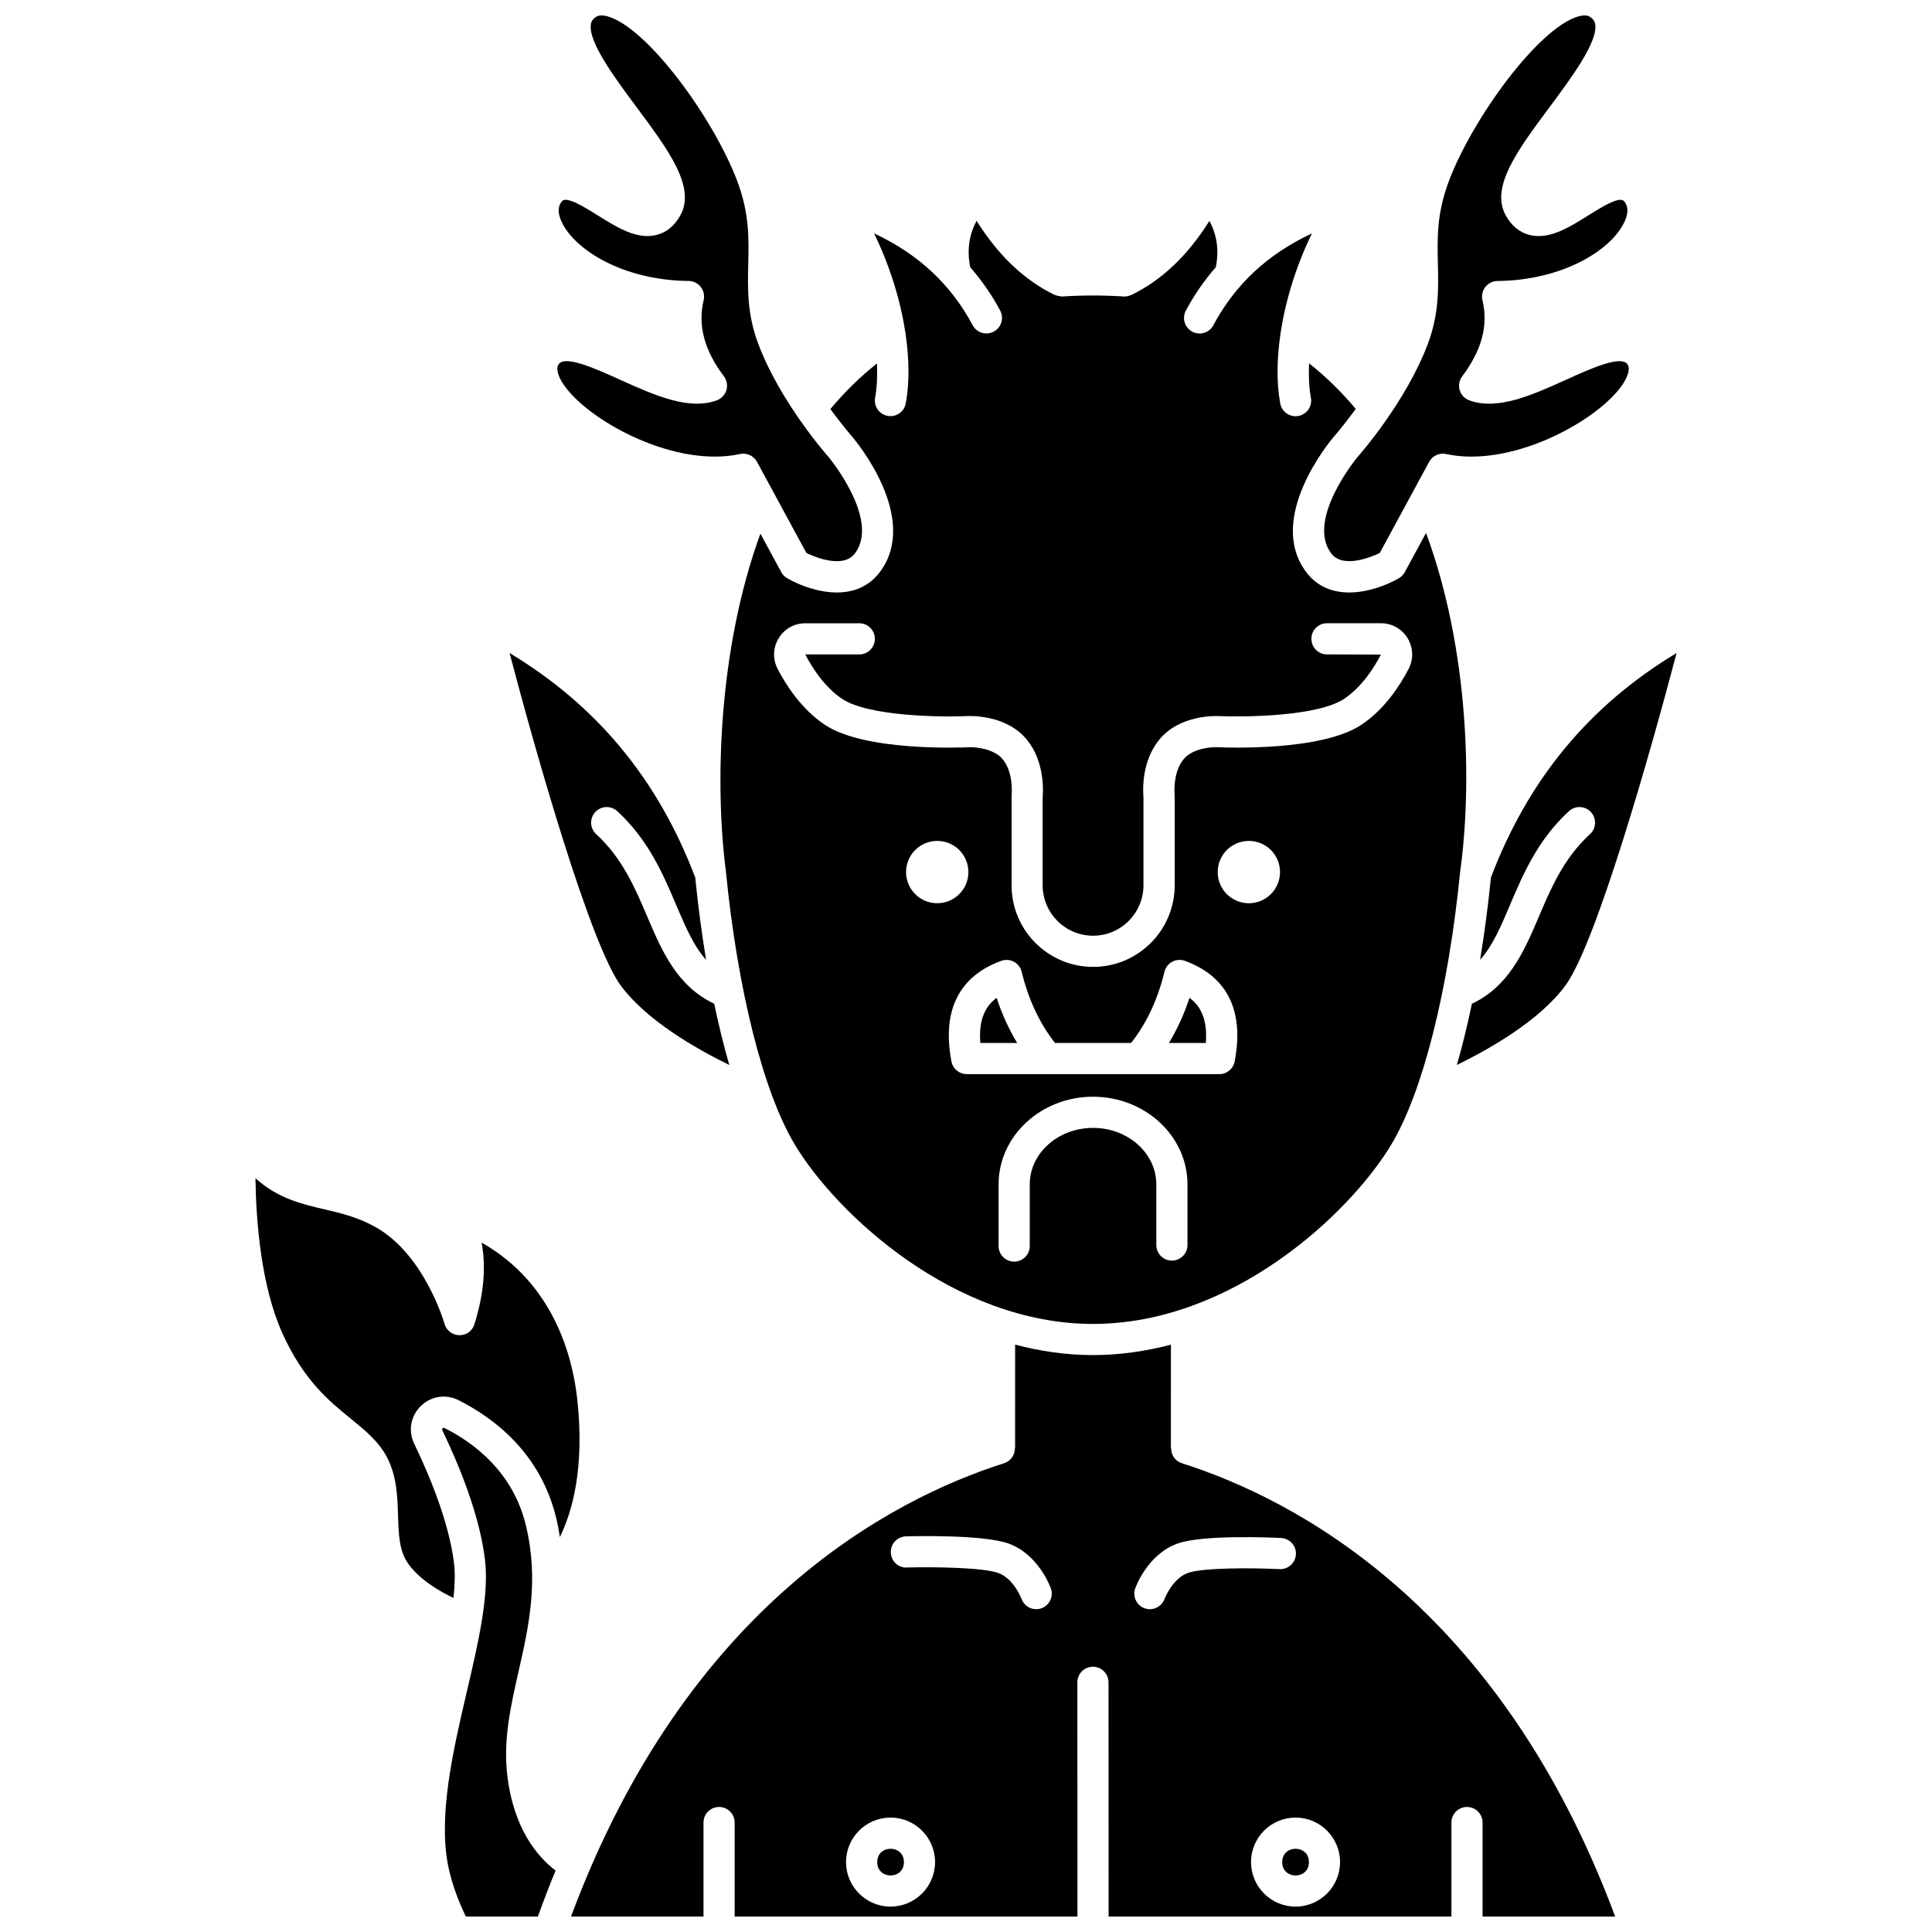 <?xml version="1.0" encoding="UTF-8"?>
<!-- Uploaded to: SVG Repo, www.svgrepo.com, Generator: SVG Repo Mixer Tools -->
<svg width="800px" height="800px" version="1.1" viewBox="144 144 512 512" xmlns="http://www.w3.org/2000/svg">
 <defs>
  <clipPath id="d">
   <path d="m261 522h31v129.9h-31z"/>
  </clipPath>
  <clipPath id="c">
   <path d="m291 148.09h82v144.91h-82z"/>
  </clipPath>
  <clipPath id="b">
   <path d="m494 148.09h82v144.91h-82z"/>
  </clipPath>
  <clipPath id="a">
   <path d="m295 500h278v151.9h-278z"/>
  </clipPath>
 </defs>
 <g clip-path="url(#d)">
  <path d="m278.41 614.23c-1.051-9.359 0.938-18.109 3.035-27.371 2.668-11.797 5.434-24 1.93-38.586-3.379-14.07-13.594-21.812-21.566-25.828-0.121-0.062-0.285-0.145-0.512 0.078-0.223 0.215-0.145 0.367-0.086 0.496 4.359 9.043 9.855 22.324 11.305 34.242 1.156 9.543-1.734 21.918-4.793 35.016-3.668 15.688-7.82 33.469-4.766 47.07 0.93 4.125 2.441 8.332 4.504 12.551h19.086c1.508-4.188 3.062-8.258 4.688-12.184-4.688-3.566-11.195-11.016-12.824-25.484z"/>
 </g>
 <g clip-path="url(#c)">
  <path d="m340.11 264.32c1.805-0.379 3.633 0.453 4.504 2.07l13.094 24.172c2.621 1.234 9.824 4.125 12.863 0.086 6.723-8.922-6.789-25.297-6.93-25.461-0.461-0.52-12.867-14.559-18.703-30.082-2.961-7.875-2.801-14.594-2.648-21.094 0.168-6.949 0.32-13.516-2.981-22.203-6.301-16.57-23.656-40.348-34.18-43.441-2.164-0.641-3.023-0.012-3.344 0.223-0.918 0.672-1.117 1.316-1.203 1.863-0.703 4.715 6.422 14.289 12.137 21.977 8.43 11.332 15.707 21.117 11.605 28.59-1.523 2.777-3.637 4.539-6.273 5.227-5.227 1.355-10.496-1.961-15.621-5.16-3.484-2.18-8.246-5.156-9.477-3.785-1.129 1.273-1.199 3.051-0.207 5.289 3.356 7.566 16.328 15.699 33.75 15.867 1.258 0.012 2.441 0.598 3.211 1.59 0.777 0.992 1.055 2.281 0.766 3.5-1.594 6.652 0.16 13.254 5.371 20.184 0.781 1.039 1.027 2.391 0.66 3.641s-1.305 2.254-2.527 2.707c-7.453 2.773-16.746-1.418-25.715-5.477-6.625-2.992-14.859-6.723-16.336-3.879-0.652 1.258 0.125 3.535 2.082 6.09 7.203 9.391 29.266 21.168 46.102 17.508z"/>
 </g>
 <path d="m296.99 514.92c-1.242-11.441-6.266-30.789-25.363-41.625 1.223 6.504 0.586 13.75-1.91 21.664-0.555 1.746-2.059 2.91-4.008 2.883-1.824-0.027-3.414-1.258-3.906-3.019-0.055-0.176-5.215-18.168-18.129-25.547-4.684-2.672-9.266-3.75-13.699-4.793-6.113-1.43-12.367-2.898-18.277-8.238 0.156 11.25 1.453 28.641 7.231 41.293 5.637 12.34 12.254 17.727 18.09 22.48 3.746 3.047 7.281 5.93 9.48 10.07 2.668 5.023 2.836 10.586 2.984 15.492 0.152 5.102 0.289 9.504 2.769 12.922 3.039 4.184 8.168 7.184 11.918 8.965 0.367-3.387 0.477-6.508 0.148-9.203-1.312-10.801-6.457-23.176-10.547-31.66-1.645-3.406-0.961-7.316 1.734-9.973 2.703-2.648 6.629-3.266 10.023-1.562 9.535 4.801 21.762 14.125 25.883 31.27 0.41 1.703 0.699 3.352 0.961 4.996 3.352-6.848 6.57-18.422 4.617-36.414z"/>
 <path d="m337.27 426.23c-1.453-5.031-2.793-10.453-3.992-16.227-9.789-4.609-13.836-13.883-17.68-22.934-3.266-7.684-6.641-15.629-13.605-22.012-1.68-1.543-1.797-4.152-0.258-5.836 1.543-1.68 4.148-1.793 5.836-0.258 8.285 7.594 12.18 16.773 15.625 24.871 2.473 5.824 4.625 10.859 7.922 14.531-1.145-6.934-2.113-14.234-2.879-21.836-9.863-25.945-25.996-45.496-49.199-59.477 7.18 27.289 21.469 77.43 29.555 88.254 6.93 9.273 20.094 16.742 28.676 20.922z"/>
 <path d="m377.16 295.62c-3.012 3.996-7.18 5.391-11.395 5.391-4.914 0-9.891-1.895-13.145-3.766-0.664-0.379-1.211-0.941-1.574-1.613l-5.527-10.211c-11.219 30.703-12.102 66.707-9.141 89.559 0.004 0.023-0.008 0.047-0.004 0.066s0.016 0.039 0.016 0.059c3.102 31.355 9.914 58.348 18.23 72.203 11.031 18.383 42.242 47.547 79.047 47.547s68.016-29.164 79.047-47.547c8.316-13.859 15.129-40.855 18.23-72.203 0.004-0.027 0.02-0.055 0.023-0.082 0.004-0.027-0.008-0.055-0.004-0.082 3.16-22.711 2.406-58.703-9.047-89.711l-5.637 10.402c-0.363 0.672-0.91 1.23-1.574 1.613-3.254 1.871-8.227 3.766-13.145 3.766-4.215 0-8.379-1.391-11.395-5.391-10.801-14.34 6.496-34.922 7.238-35.789 0.078-0.09 2.644-3.008 5.887-7.473-3.789-4.496-7.91-8.559-12.383-12.066-0.125 3.246-0.02 6.356 0.492 9.137 0.414 2.242-1.074 4.394-3.316 4.805-0.258 0.047-0.504 0.07-0.75 0.07-1.957 0-3.695-1.391-4.055-3.383-1.02-5.562-0.91-11.953 0.09-18.637 0.016-0.16 0.031-0.312 0.07-0.477 1.328-8.523 4.125-17.508 8.242-25.953-11.758 5.496-20.355 13.523-26.133 24.34-1.074 2.012-3.57 2.777-5.59 1.695-2.008-1.074-2.769-3.574-1.691-5.586 2.234-4.184 4.902-7.996 7.934-11.492 0.875-4.387 0.371-8.398-1.688-12.273-5.812 9.238-12.617 15.688-20.672 19.625-0.043 0.02-0.086 0.012-0.133 0.027-0.52 0.234-1.078 0.387-1.68 0.387-0.09 0-0.188 0-0.277-0.008-5.246-0.348-10.941-0.348-16.188 0-0.043 0.004-0.074-0.016-0.113-0.016-0.059 0.004-0.105 0.023-0.164 0.023-0.148 0-0.289-0.086-0.438-0.102-0.406-0.047-0.789-0.113-1.152-0.27-0.07-0.027-0.148-0.016-0.219-0.051-8.051-3.938-14.855-10.391-20.672-19.625-2.059 3.867-2.559 7.887-1.688 12.273 3.031 3.496 5.703 7.309 7.934 11.492 1.078 2.012 0.312 4.512-1.691 5.586-2.016 1.082-4.516 0.316-5.59-1.695-5.777-10.816-14.379-18.844-26.133-24.34 4.121 8.457 6.922 17.453 8.246 25.984 0.039 0.152 0.055 0.301 0.07 0.457 0.996 6.672 1.105 13.062 0.086 18.613-0.363 1.992-2.102 3.383-4.055 3.383-0.246 0-0.496-0.02-0.75-0.07-2.242-0.414-3.727-2.562-3.316-4.805 0.508-2.766 0.609-5.859 0.492-9.086-4.457 3.504-8.562 7.578-12.344 12.074 3.211 4.422 5.734 7.289 5.789 7.352 0.805 0.953 18.102 21.531 7.301 35.871zm6.957 79.488c0-4.562 3.695-8.258 8.258-8.258s8.258 3.695 8.258 8.258-3.695 8.258-8.258 8.258-8.258-3.699-8.258-8.258zm74.574 98.836c0 2.281-1.848 4.129-4.129 4.129-2.285 0-4.129-1.852-4.129-4.129v-16.078c0-8.25-7.519-14.965-16.77-14.965s-16.77 6.715-16.77 14.965v16.348c0 2.281-1.848 4.129-4.129 4.129-2.285 0-4.129-1.852-4.129-4.129v-16.348c0-12.805 11.227-23.223 25.027-23.223s25.027 10.418 25.027 23.223zm12.508-48.641c-0.379 1.977-2.109 3.352-4.051 3.352-0.098 0-0.203-0.02-0.301-0.027-0.051 0-0.09 0.027-0.141 0.027h-66.07c-0.051 0-0.09-0.027-0.141-0.027-0.098 0.008-0.203 0.027-0.301 0.027-1.945 0-3.676-1.375-4.051-3.352-3.25-16.965 5.391-23.867 13.207-26.672 1.105-0.391 2.324-0.301 3.356 0.25 1.031 0.559 1.781 1.523 2.051 2.664 1.809 7.461 4.816 13.754 8.836 18.852h20.156c4.027-5.094 7.031-11.383 8.836-18.852 0.273-1.141 1.02-2.106 2.051-2.664 1.031-0.555 2.258-0.645 3.356-0.25 7.82 2.805 16.457 9.707 13.207 26.672zm3.762-41.938c-4.562 0-8.258-3.695-8.258-8.258s3.695-8.258 8.258-8.258 8.258 3.695 8.258 8.258c0 4.559-3.699 8.258-8.258 8.258zm-74.512-49.594c0.344-0.02 10.176-0.504 15.688 6.262 4.723 5.789 4.332 13.531 4.18 15.242v23.344c0 7.363 5.992 13.355 13.355 13.355s13.355-5.992 13.355-13.355v-23.344c-0.152-1.715-0.547-9.457 4.18-15.246 5.508-6.754 15.301-6.277 15.742-6.262 6.859 0.309 26.309 0.09 33.262-4.574 4.637-3.109 7.859-8.094 9.746-11.727l-14.297-0.043c-2.285 0-4.129-1.852-4.129-4.129 0-2.281 1.848-4.129 4.129-4.129h14.305c2.914 0 5.555 1.48 7.062 3.973 1.516 2.5 1.613 5.543 0.262 8.141-2.328 4.484-6.387 10.695-12.473 14.773-10.441 7.012-35.457 6.09-38.281 5.969-1.762-0.078-6.566 0.348-8.91 3.231-2.906 3.562-2.348 9.324-2.344 9.383 0.016 0.141 0.023 0.301 0.023 0.441v23.547c0 11.918-9.695 21.613-21.613 21.613-11.918 0-21.613-9.695-21.613-21.613v-23.547c0-0.152 0.008-0.309 0.023-0.461 0.004-0.039 0.562-5.797-2.344-9.359-2.348-2.887-7.262-3.297-8.879-3.231-2.848 0.129-27.871 1.051-38.32-5.969-6.082-4.078-10.137-10.285-12.473-14.777-1.352-2.594-1.254-5.637 0.262-8.133 1.508-2.488 4.144-3.973 7.062-3.973h14.305c2.285 0 4.129 1.852 4.129 4.129 0 2.281-1.848 4.129-4.129 4.129h-14.305c1.895 3.676 5.117 8.66 9.75 11.77 6.918 4.664 26.379 4.883 33.289 4.57z"/>
 <g clip-path="url(#b)">
  <path d="m496.78 290.65c3.023 4.019 10.254 1.137 12.863-0.09l13.094-24.168c0.871-1.613 2.691-2.453 4.504-2.07 16.875 3.668 38.906-8.117 46.086-17.5 1.957-2.551 2.734-4.828 2.082-6.09-1.469-2.844-9.715 0.883-16.336 3.879-8.965 4.059-18.234 8.246-25.715 5.477-1.223-0.453-2.16-1.457-2.527-2.707s-0.121-2.602 0.66-3.641c5.211-6.93 6.965-13.531 5.371-20.184-0.289-1.223-0.012-2.512 0.766-3.5 0.777-0.992 1.957-1.578 3.211-1.59 17.422-0.168 30.387-8.305 33.75-15.867 0.992-2.238 0.926-4.019-0.207-5.289-1.234-1.387-5.996 1.605-9.477 3.785-5.125 3.199-10.41 6.512-15.621 5.16-2.633-0.691-4.746-2.445-6.273-5.227-4.102-7.477 3.18-17.262 11.605-28.59 5.719-7.688 12.84-17.262 12.137-21.977-0.082-0.539-0.285-1.188-1.203-1.863-0.207-0.164-0.676-0.508-1.633-0.508-0.449 0-1.008 0.074-1.703 0.277-10.52 3.094-27.875 26.871-34.18 43.441-3.305 8.688-3.152 15.254-2.981 22.203 0.152 6.5 0.312 13.223-2.652 21.098-5.832 15.52-18.234 29.559-18.758 30.148-0.074 0.094-13.586 16.469-6.863 25.391z"/>
 </g>
 <path d="m459.22 408.44c-1.414 4.367-3.258 8.328-5.438 11.957h9.766c0.535-6.457-1.539-9.922-4.328-11.957z"/>
 <path d="m403.8 420.4h9.766c-2.18-3.625-4.031-7.59-5.438-11.957-2.793 2.035-4.863 5.5-4.328 11.957z"/>
 <path d="m490.88 637.48c0 4.719-7.078 4.719-7.078 0s7.078-4.719 7.078 0"/>
 <path d="m551.75 387.07c-3.844 9.051-7.891 18.324-17.68 22.934-1.203 5.777-2.543 11.199-3.992 16.227 8.586-4.184 21.75-11.648 28.684-20.926 8.086-10.828 22.367-60.965 29.555-88.254-23.207 13.984-39.34 33.535-49.199 59.477-0.766 7.602-1.734 14.902-2.879 21.836 3.297-3.668 5.445-8.703 7.922-14.527 3.445-8.098 7.344-17.277 15.625-24.871 1.684-1.539 4.293-1.43 5.836 0.258 1.539 1.684 1.43 4.293-0.258 5.836-6.973 6.383-10.348 14.328-13.613 22.012z"/>
 <g clip-path="url(#a)">
  <path d="m457.18 531.76c-1.758-0.559-2.82-2.188-2.82-3.938h-0.059l0.008-27.477c-6.633 1.738-13.531 2.766-20.645 2.766-7.109 0-14.016-1.027-20.645-2.769l-0.008 27.48h-0.059c-0.004 1.75-1.066 3.375-2.82 3.934-29.992 9.531-84.168 37.793-114.8 120.14h35.102v-24.906c0-2.281 1.848-4.129 4.129-4.129 2.285 0 4.129 1.852 4.129 4.129v24.906h90.844l-0.023-62.066c0-2.281 1.848-4.129 4.129-4.129s4.129 1.848 4.129 4.129l0.023 62.07h90.844v-24.906c0-2.281 1.848-4.129 4.129-4.129 2.285 0 4.129 1.852 4.129 4.129v24.906h35.137c-30.633-82.375-84.852-110.61-114.86-120.14zm-77.176 117.51c-6.504 0-11.797-5.293-11.797-11.797 0-6.504 5.293-11.797 11.797-11.797 6.504 0 11.797 5.293 11.797 11.797 0 6.504-5.293 11.797-11.797 11.797zm39.965-79.047c-0.449 0.16-0.918 0.234-1.371 0.234-1.695 0-3.285-1.055-3.887-2.742-0.062-0.156-2.051-5.398-6.231-6.887-3.988-1.418-16.934-1.617-24.16-1.422-2.285 0.172-4.18-1.73-4.246-4.008-0.066-2.281 1.734-4.18 4.012-4.246 2.074-0.062 20.426-0.504 27.168 1.895 7.965 2.84 11.109 11.539 11.238 11.906 0.758 2.152-0.367 4.508-2.523 5.269zm38.883-9.395c-4.164 1.48-6.207 6.816-6.223 6.871-0.598 1.695-2.191 2.758-3.894 2.758-0.453 0-0.922-0.078-1.371-0.234-2.152-0.762-3.281-3.117-2.523-5.269 0.129-0.367 3.273-9.062 11.238-11.906 6.781-2.414 25.34-1.57 27.434-1.461 2.281 0.113 4.035 2.051 3.918 4.328-0.117 2.273-2.078 4.031-4.332 3.918-7.266-0.355-20.293-0.41-24.246 0.996zm28.48 88.441c-6.504 0-11.797-5.293-11.797-11.797 0-6.504 5.293-11.797 11.797-11.797 6.504 0 11.797 5.293 11.797 11.797 0 6.504-5.293 11.797-11.797 11.797z"/>
 </g>
 <path d="m383.55 637.48c0 4.719-7.078 4.719-7.078 0s7.078-4.719 7.078 0"/>
</svg>